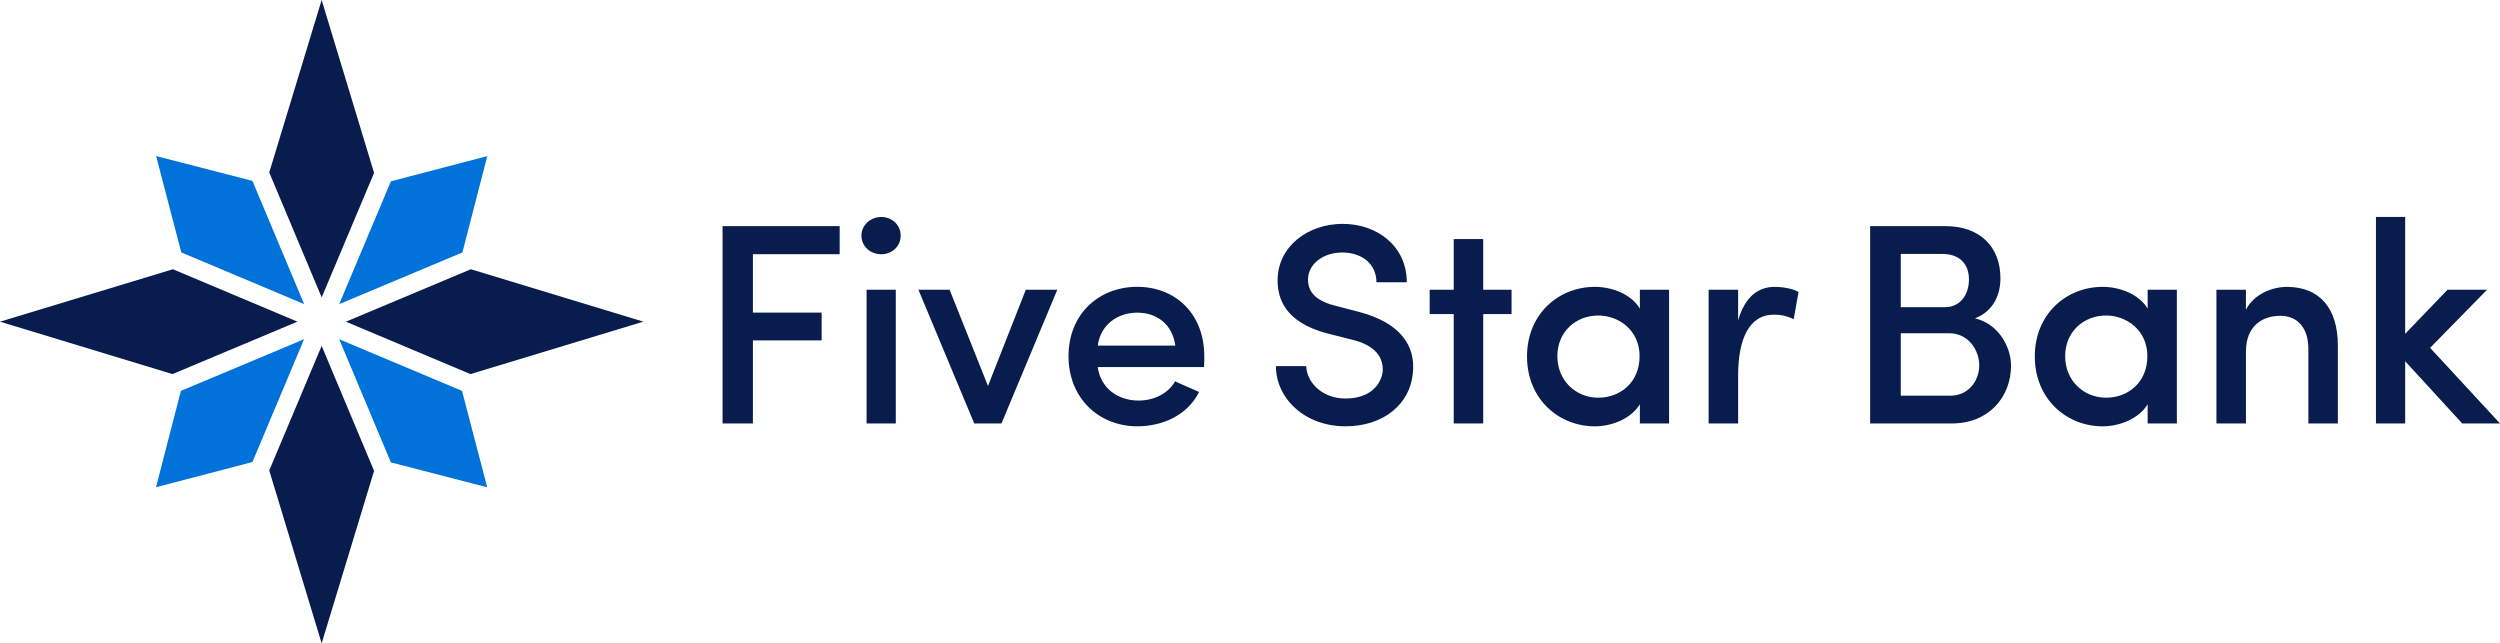 <svg id="Layer_2" data-name="Layer 2" xmlns="http://www.w3.org/2000/svg" viewBox="0 0 786.65 202.43"><defs><style>.cls-1,.cls-2{fill:#081d4d}.cls-1,.cls-2,.cls-3{stroke-width:0}.cls-2,.cls-3{fill-rule:evenodd}.cls-3{fill:#0072da}</style></defs><g id="Layer_1-2" data-name="Layer 1"><path class="cls-3" d="M95.69 95.68L79.43 56.92 49.12 49.1l7.93 30.33 38.64 16.25zM123 57.05l-16.26 38.64 38.76-16.26 7.83-30.31L123 57.05zM153.31 153.33L145.38 123l-38.65-16.26L123 145.5l30.31 7.83zM56.92 123l-7.83 30.31 30.34-7.93 16.25-38.65L56.92 123z"/><path class="cls-2" d="M148.03 117.71l54.4-16.5-54.27-16.49-39.32 16.5 39.19 16.49zM117.71 148.16l-16.5-39.32-16.49 39.19 16.49 54.4 16.5-54.27zM54.4 84.72L0 101.22l54.27 16.49 39.31-16.5L54.4 84.72zM117.71 54.4L101.21 0 84.72 54.27l16.5 39.31 16.49-39.18z"/><g><path class="cls-1" d="M227.35 71.16h36.86v8.83h-27.3v18.38h21.63v8.74h-21.63v26.13h-9.55V71.15zM277.28 68.28c3.42 0 6.13 2.52 6.13 5.86s-2.7 5.86-6.13 5.86-6.22-2.52-6.22-5.86 2.88-5.86 6.22-5.86zm4.59 22.89h-9.19v42.08h9.19V91.17zM288.99 91.17h9.82l12.07 30.28 11.9-30.28h9.91l-17.57 42.08h-8.56l-17.57-42.08zM378.84 115.5h-33.43c.9 6.49 6.13 10.54 12.89 10.54 4.69 0 9.28-2.16 11.44-6.04 2.34 1.08 5.14 2.25 7.57 3.33-3.69 7.39-11.53 10.81-19.46 10.81-11.99 0-21.63-8.74-21.63-22.08s9.64-21.81 21.63-21.81 21.09 8.47 21.09 21.81c0 .99 0 2.52-.09 3.43h-.01zm-9.01-6.76c-.9-6.58-5.68-10.36-11.99-10.36s-11.53 3.88-12.43 10.36h24.42zM411.01 115.22c.18 5.05 4.96 10.18 12.35 10.18s11.08-3.96 11.72-8.47c.36-5.77-4.06-8.74-9.82-10.09l-7.84-1.98c-13.34-3.6-15.41-11.17-15.41-16.67 0-10.63 9.55-17.75 20.46-17.75s20.19 7.03 20.19 18.38h-9.55c0-5.68-4.42-9.37-10.81-9.37-5.68 0-10.72 3.42-10.72 8.56 0 2.43.9 6.22 8.29 8.11l7.93 2.07c12.53 3.33 17.75 10.36 16.76 19.28-.9 9.73-9.28 16.67-21.18 16.67-12.89 0-21.9-8.83-21.9-18.93h9.55-.02zM466.71 91.17h8.92v7.66h-8.92v34.42h-9.28V98.83h-7.57v-7.66h7.57V75.22h9.28v15.95zM516 127.21c-2.79 4.6-8.92 6.94-14.15 6.94-11.36 0-21.36-8.56-21.36-21.99s10-21.9 21.36-21.9c5.05 0 11.26 2.07 14.15 6.85v-5.95h9.19v42.08H516v-6.04zm-13.07-2.07c6.85 0 12.98-4.78 12.98-13.07s-6.67-12.79-12.98-12.79c-7.03 0-12.89 5.05-12.89 12.79s5.86 13.07 12.89 13.07zM546.92 133.25h-9.28V91.17h9.28v9.64c2.16-7.48 6.31-10.54 11.53-10.54 2.97 0 6.13.72 7.48 1.62l-1.53 8.56c-2.34-1.17-4.42-1.44-6.22-1.44-7.93 0-11.26 7.93-11.26 19.1v15.14zM621.44 100.18c7.3 1.62 11.35 8.92 11.35 14.87 0 9.82-6.94 18.2-18.65 18.2h-25.68V71.16h23.79c10.54 0 17.21 6.31 17.21 16.4 0 4.87-1.98 10.27-8.02 12.62zm-9.55-3.51c5.05 0 7.66-4.06 7.66-8.74 0-5.05-3.15-8.02-8.29-8.02H598.1v16.76h13.79zm-13.79 8.2v19.64h15.59c5.77 0 9.1-4.78 9.1-9.55s-3.42-10.09-9.37-10.09H598.1zM675.78 127.21c-2.79 4.6-8.92 6.94-14.15 6.94-11.35 0-21.36-8.56-21.36-21.99s10-21.9 21.36-21.9c5.05 0 11.26 2.07 14.15 6.85v-5.95h9.19v42.08h-9.19v-6.04zm-13.07-2.07c6.85 0 12.98-4.78 12.98-13.07s-6.67-12.79-12.98-12.79c-7.03 0-12.89 5.05-12.89 12.79s5.86 13.07 12.89 13.07zM706.7 133.25h-9.28V91.17h9.28v6.31c2.43-4.87 8.2-7.21 12.89-7.21 10.18 0 16.04 6.58 16.04 18.47v24.51h-9.28v-23.43c0-6.67-3.42-10.45-8.83-10.45s-10.81 2.97-10.81 11.26v22.62zM756.81 113.69v19.55h-9.19V68.27h9.19v36.77l13.34-13.88h12.44l-17.93 18.29 21.99 23.79h-11.89l-17.93-19.55h-.02z"/></g></g></svg>